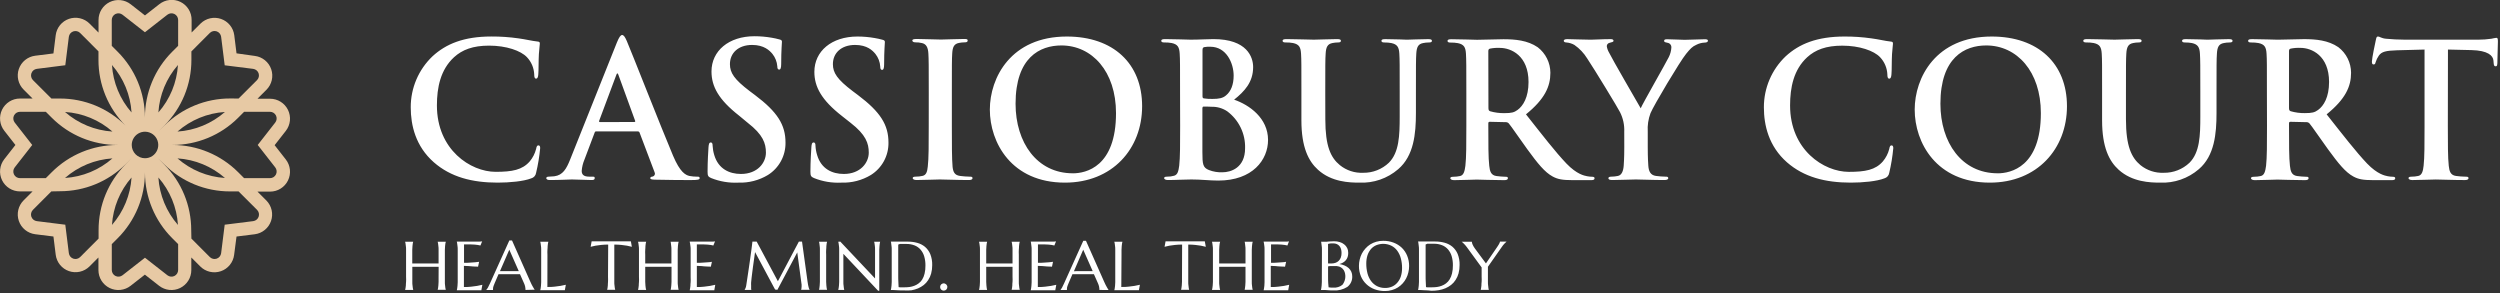 <svg width="835" height="98" viewBox="0 0 835 98" fill="none" xmlns="http://www.w3.org/2000/svg">
<rect x="0" y="0" width="835" height="98" fill="#333333" stroke="none"/>
<g clip-path="url(#clip0_988_9931)">
<path d="M166.228 61C170.228 61 174.938 60.56 177.428 59.57C177.846 59.461 178.222 59.231 178.51 58.909C178.798 58.587 178.985 58.187 179.048 57.76C179.703 55.037 180.161 52.269 180.418 49.48C180.418 48.98 180.298 48.55 179.858 48.55C179.418 48.55 179.238 48.8 179.048 49.79C178.659 51.3 177.938 52.704 176.938 53.9C174.448 56.76 171.078 57.39 165.538 57.39C157.198 57.39 145.928 50.04 145.928 35.22C145.928 29.22 147.118 23.27 151.658 19.1C154.398 16.61 157.948 15.24 163.358 15.24C169.088 15.24 173.948 16.92 175.998 19.1C177.473 20.654 178.336 22.689 178.428 24.83C178.428 25.7 178.548 26.26 179.048 26.26C179.548 26.26 179.738 25.7 179.798 24.76C179.918 23.52 179.858 20.1 179.988 18.04C180.118 15.98 180.298 15.12 180.298 14.62C180.298 14.12 180.238 13.93 179.548 13.87C177.678 13.68 175.498 13.12 173.138 12.81C170.157 12.386 167.149 12.178 164.138 12.19C154.868 12.19 148.948 14.68 144.468 18.79C142.156 20.987 140.317 23.634 139.065 26.568C137.813 29.502 137.174 32.66 137.188 35.85C137.188 41.85 138.798 48.85 144.908 54.21C150.538 59.14 157.698 61 166.228 61ZM212.998 43.89C213.136 43.877 213.275 43.913 213.39 43.992C213.505 44.07 213.589 44.186 213.628 44.32L218.628 57.52C218.698 57.648 218.74 57.791 218.749 57.937C218.759 58.083 218.736 58.23 218.682 58.366C218.629 58.502 218.546 58.625 218.44 58.726C218.334 58.827 218.207 58.904 218.068 58.95C217.438 59.01 217.188 59.2 217.188 59.51C217.188 59.82 217.508 59.95 218.628 60.01C223.628 60.14 228.628 60.14 230.828 60.14C233.028 60.14 233.688 60.01 233.688 59.51C233.688 59.01 233.378 59.01 232.878 59.01C232.002 59.011 231.128 58.931 230.268 58.77C228.958 58.45 227.158 57.58 224.788 51.98C220.788 42.52 210.838 17.12 209.348 13.69C208.728 12.26 208.288 11.69 207.788 11.69C207.288 11.69 206.788 12.38 206.048 14.18L190.428 53.28C189.178 56.39 187.998 58.51 185.128 58.88C184.53 58.952 183.929 58.992 183.328 59C182.828 59 182.458 59.13 182.458 59.5C182.458 59.87 182.828 60.13 183.638 60.13C186.878 60.13 190.298 59.94 190.988 59.94C192.918 59.94 195.588 60.13 197.578 60.13C198.268 60.13 198.638 60 198.638 59.5C198.638 59 198.458 59 197.708 59H196.778C194.848 59 194.288 58.2 194.288 57.07C194.39 55.765 194.705 54.485 195.218 53.28L198.578 44.38C198.708 44 198.828 43.88 199.138 43.88L212.998 43.89ZM200.368 40.77C200.118 40.77 200.048 40.59 200.118 40.34L205.858 25C206.108 24.26 206.358 24.44 206.548 25L212.148 40.38C212.208 40.57 212.148 40.75 211.838 40.75L200.368 40.77ZM246.608 61C250.083 61.125 253.52 60.236 256.498 58.44C258.324 57.292 259.823 55.692 260.85 53.794C261.876 51.897 262.396 49.767 262.358 47.61C262.358 41.7 259.678 37.4 252.148 31.74L250.398 30.43C245.238 26.51 243.798 24.33 243.798 21.43C243.798 17.69 246.608 15.01 251.208 15.01C255.208 15.01 257.058 16.88 257.998 18.01C258.936 19.187 259.501 20.619 259.618 22.12C259.618 22.87 259.798 23.24 260.238 23.24C260.678 23.24 260.918 22.75 260.918 21.38C260.918 16.52 261.168 14.71 261.168 13.9C261.168 13.47 260.858 13.28 260.298 13.16C259.458 12.928 258.607 12.741 257.748 12.6C255.855 12.27 253.938 12.103 252.018 12.1C243.368 12.1 237.638 17.02 237.638 23.87C237.638 28.87 240.008 33.27 246.848 38.62L249.718 41C254.888 45 255.818 47.91 255.818 51C255.818 54.3 253.078 58.1 247.478 58.1C243.618 58.1 239.938 56.42 238.568 51.81C238.252 50.78 238.064 49.715 238.008 48.64C238.008 48.14 237.948 47.58 237.388 47.58C236.828 47.58 236.708 48.26 236.638 49.2C236.568 50.14 236.328 53.93 236.328 57.35C236.328 58.72 236.518 59.03 237.518 59.47C240.402 60.629 243.503 61.151 246.608 61ZM280.998 61C284.473 61.125 287.91 60.236 290.888 58.44C292.714 57.292 294.213 55.692 295.24 53.794C296.266 51.897 296.786 49.767 296.748 47.61C296.748 41.7 294.068 37.4 286.538 31.74L284.788 30.43C279.628 26.51 278.188 24.33 278.188 21.43C278.188 17.69 280.998 15.01 285.598 15.01C289.648 15.01 291.448 16.88 292.388 18.01C293.342 19.216 293.903 20.685 293.998 22.22C293.998 22.97 294.178 23.34 294.618 23.34C295.058 23.34 295.298 22.85 295.298 21.48C295.298 16.62 295.548 14.81 295.548 14C295.548 13.57 295.238 13.38 294.678 13.26C293.838 13.028 292.987 12.841 292.128 12.7C290.236 12.369 288.318 12.202 286.398 12.2C277.718 12.2 271.998 17.12 271.998 24C271.998 29 274.368 33.4 281.218 38.75L284.068 41C289.238 45 290.168 47.91 290.168 51C290.168 54.3 287.428 58.1 281.828 58.1C277.968 58.1 274.288 56.42 272.928 51.81C272.607 50.781 272.419 49.716 272.368 48.64C272.368 48.14 272.298 47.58 271.738 47.58C271.178 47.58 271.058 48.26 270.998 49.2C270.938 50.14 270.678 53.93 270.678 57.35C270.678 58.72 270.868 59.03 271.868 59.47C274.765 60.634 277.88 61.156 280.998 61ZM310.198 42.07C310.198 48.07 310.198 53.07 309.878 55.64C309.698 57.45 309.318 58.51 308.078 58.76C307.342 58.92 306.591 59 305.838 59C305.088 59 304.838 59.19 304.838 59.5C304.838 59.81 305.278 60.13 306.088 60.13C308.578 60.13 312.498 59.94 313.928 59.94C315.608 59.94 319.528 60.13 323.638 60.13C324.328 60.13 324.828 59.94 324.828 59.5C324.828 59.06 324.508 59 323.828 59C322.764 58.981 321.702 58.901 320.648 58.76C318.788 58.51 318.348 57.39 318.158 55.71C317.918 53.03 317.918 48.11 317.918 42.07V31.07C317.918 21.61 317.918 19.87 318.038 17.88C318.158 15.7 318.658 14.64 320.338 14.33C320.954 14.209 321.58 14.145 322.208 14.14C322.828 14.14 323.208 14.02 323.208 13.52C323.208 13.02 322.708 13.02 321.898 13.02C319.528 13.02 315.898 13.21 314.298 13.21C312.498 13.21 308.578 13.02 306.208 13.02C305.208 13.02 304.718 13.15 304.718 13.52C304.718 13.89 305.088 14.14 305.718 14.14C306.472 14.125 307.225 14.209 307.958 14.39C309.328 14.7 309.958 15.76 310.078 17.88C310.198 20 310.208 21.61 310.208 31.07L310.198 42.07ZM355.688 61C371.508 61 381.468 49.73 381.468 35.47C381.468 21.21 371.818 12.2 356.318 12.2C337.638 12.2 330.608 25.96 330.608 36.6C330.608 47.62 337.828 61 355.688 61ZM358.308 57.88C346.358 57.88 339.198 47.61 339.198 34.66C339.198 19.16 347.348 15.18 354.508 15.18C364.718 15.18 372.748 23.83 372.748 37.78C372.748 55.78 362.668 57.89 358.308 57.89V57.88ZM394.168 42.07C394.168 47.8 394.168 52.72 393.858 55.33C393.608 57.14 393.358 58.33 392.178 58.69C391.411 58.911 390.615 59.016 389.818 59C389.068 59 388.818 59.19 388.818 59.5C388.818 59.81 389.258 60.13 390.058 60.13C392.868 60.13 395.418 59.94 397.908 59.94C401.208 59.94 404.068 60.31 406.908 60.31C418.358 60.31 423.528 53.4 423.528 46.74C423.528 39.46 417.298 35.04 412.198 33.29C415.618 30.55 418.548 27.5 418.548 22.4C418.548 19.1 416.548 13.06 405.288 13.06C403.168 13.06 400.738 13.25 397.688 13.25C396.448 13.25 392.528 13.06 389.228 13.06C388.288 13.06 387.858 13.19 387.858 13.62C387.858 14.05 388.228 14.18 388.908 14.18C389.722 14.163 390.536 14.226 391.338 14.37C393.398 14.8 393.888 15.8 394.018 17.92C394.148 20.04 394.138 21.65 394.138 31.11L394.168 42.07ZM401.638 16.8C401.638 16.11 401.768 15.86 402.198 15.74C402.878 15.624 403.568 15.58 404.258 15.61C409.608 15.61 412.038 21.09 412.038 25.26C412.038 28.31 411.108 30.55 409.488 31.86C408.428 32.8 407.058 33.04 405.008 33.04C404.028 33.071 403.047 33.011 402.078 32.86C401.828 32.8 401.638 32.67 401.638 32.17V16.8ZM401.638 36.03C401.638 35.72 401.768 35.6 402.018 35.6C402.948 35.6 403.568 35.6 404.688 35.66C406.523 35.618 408.327 36.138 409.858 37.15C411.785 38.576 413.337 40.449 414.382 42.607C415.427 44.764 415.934 47.144 415.858 49.54C415.858 56.02 411.128 57.54 408.328 57.54C406.775 57.609 405.226 57.354 403.778 56.79C401.778 55.98 401.598 54.93 401.598 50.79V36L401.638 36.03ZM442.638 31.11C442.638 21.65 442.638 19.91 442.768 17.92C442.888 15.74 443.388 14.68 445.068 14.37C445.66 14.246 446.263 14.183 446.868 14.18C447.498 14.18 447.868 14.06 447.868 13.62C447.868 13.18 447.428 13.06 446.498 13.06C444.258 13.06 440.338 13.25 438.838 13.25C436.978 13.25 433.048 13.06 429.748 13.06C428.818 13.06 428.378 13.19 428.378 13.62C428.378 14.05 428.758 14.18 429.438 14.18C430.252 14.163 431.066 14.227 431.868 14.37C433.928 14.8 434.418 15.8 434.548 17.92C434.678 20.04 434.668 21.65 434.668 31.11V40.2C434.668 49.2 437.038 53.84 440.208 56.7C444.748 60.82 450.718 61 453.998 61C458.746 61.222 463.399 59.615 466.998 56.51C472.228 52.03 472.918 44.69 472.918 37.78V31.12C472.918 21.66 472.918 19.92 473.038 17.93C473.168 15.75 473.658 14.69 475.338 14.38C475.933 14.256 476.54 14.192 477.148 14.19C477.898 14.19 478.268 14.07 478.268 13.63C478.268 13.19 477.828 13.07 476.958 13.07C474.528 13.07 470.608 13.26 469.868 13.26C469.798 13.26 465.868 13.07 462.708 13.07C461.828 13.07 461.398 13.2 461.398 13.63C461.398 14.06 461.768 14.19 462.458 14.19C463.209 14.181 463.959 14.244 464.698 14.38C466.748 14.81 467.248 15.81 467.378 17.93C467.508 20.05 467.498 21.66 467.498 31.12V38.91C467.498 45.32 467.308 50.91 463.888 54.35C461.575 56.552 458.491 57.758 455.298 57.71C452.48 57.84 449.712 56.933 447.518 55.16C444.468 52.66 442.658 48.87 442.658 39.84L442.638 31.11ZM489.758 42.11C489.758 47.84 489.758 52.76 489.438 55.37C489.198 57.18 488.878 58.55 487.638 58.8C486.902 58.96 486.151 59.04 485.398 59.04C484.648 59.04 484.398 59.23 484.398 59.54C484.398 59.85 484.838 60.17 485.648 60.17C488.138 60.17 492.058 59.98 493.238 59.98C494.178 59.98 498.778 60.17 502.388 60.17C503.198 60.17 503.638 59.98 503.638 59.54C503.638 59.1 503.388 59.04 502.888 59.04C501.868 59.013 500.85 58.933 499.838 58.8C497.968 58.55 497.598 57.18 497.408 55.37C497.098 52.76 497.098 47.84 497.098 42.05V41.18C497.098 40.8 497.288 40.68 497.598 40.68L502.828 40.8C503.036 40.779 503.246 40.808 503.441 40.885C503.635 40.961 503.809 41.083 503.948 41.24C504.758 42.17 507.618 46.41 510.108 49.83C513.598 54.62 515.958 57.55 518.638 58.98C520.258 59.85 521.818 60.17 525.298 60.17H531.398C532.148 60.17 532.588 60.04 532.588 59.54C532.588 59.23 532.338 59.04 531.838 59.04C531.254 59.031 530.671 58.97 530.098 58.86C529.158 58.67 526.668 58.24 523.188 54.62C519.508 50.76 515.188 45.16 509.678 38.19C515.958 33.08 517.828 28.91 517.828 24.31C517.821 22.659 517.437 21.032 516.703 19.554C515.97 18.075 514.908 16.784 513.598 15.78C510.238 13.47 506.068 13.1 502.138 13.1C500.208 13.1 495.478 13.29 493.368 13.29C492.058 13.29 488.138 13.1 484.838 13.1C483.898 13.1 483.468 13.23 483.468 13.66C483.468 14.09 483.838 14.22 484.528 14.22C485.339 14.203 486.149 14.266 486.948 14.41C489.008 14.84 489.508 15.84 489.628 17.96C489.748 20.08 489.758 21.69 489.758 31.15V42.11ZM497.098 17.11C497.098 16.61 497.228 16.36 497.658 16.24C498.757 16.022 499.879 15.941 500.998 16C504.668 16 510.528 18.55 510.528 27.39C510.528 32.49 508.718 35.39 506.848 36.73C505.728 37.54 504.918 37.79 502.428 37.79C500.829 37.813 499.235 37.601 497.698 37.16C497.268 36.98 497.138 36.73 497.138 36.04L497.098 17.11ZM542.508 49.11C542.508 50.11 542.508 52.72 542.318 55.33C542.188 57.14 541.628 58.51 540.388 58.76C539.672 58.917 538.941 58.997 538.208 59C537.528 59 537.208 59.19 537.208 59.5C537.208 60 537.708 60.13 538.578 60.13C540.888 60.13 544.808 59.94 546.368 59.94C547.928 59.94 551.968 60.13 555.888 60.13C556.698 60.13 557.198 59.94 557.198 59.5C557.198 59.06 556.888 59 556.198 59C555.157 58.98 554.119 58.9 553.088 58.76C551.218 58.51 550.658 57.14 550.538 55.33C550.348 52.72 550.348 50.1 550.348 49.11V44C550.213 41.884 550.53 39.764 551.278 37.78C552.398 35.1 561.118 20.47 563.168 17.98C564.538 16.3 565.228 15.55 566.538 14.98C567.387 14.536 568.321 14.28 569.278 14.23C569.958 14.23 570.458 14.04 570.458 13.61C570.458 13.18 570.018 13.11 569.338 13.11C568.148 13.11 564.048 13.3 562.678 13.3C560.868 13.3 558.878 13.11 556.818 13.11C556.078 13.11 555.818 13.24 555.818 13.67C555.818 14.1 556.378 14.17 556.938 14.29C557.311 14.337 557.653 14.525 557.895 14.814C558.136 15.104 558.258 15.474 558.238 15.85C558.175 16.979 557.879 18.082 557.368 19.09C556.438 21 548.598 34.67 547.998 36.17C546.998 34.42 538.288 19.42 537.418 17.55C537.035 16.901 536.781 16.185 536.668 15.44C536.664 15.181 536.749 14.928 536.909 14.724C537.069 14.52 537.295 14.377 537.548 14.32C538.478 14.07 538.918 14 538.918 13.63C538.918 13.26 538.598 13.07 537.978 13.07C535.178 13.07 532.628 13.26 531.318 13.26C529.318 13.26 524.598 13.07 523.478 13.07C522.728 13.07 522.288 13.26 522.288 13.63C522.288 14 522.728 14.19 523.228 14.19C524.146 14.27 525.036 14.546 525.838 15C527.569 16.204 529.033 17.753 530.138 19.55C532.318 22.78 540.658 36.48 541.088 37.47C542.109 39.49 542.595 41.739 542.498 44L542.508 49.11ZM618.178 61C622.178 61 626.898 60.56 629.388 59.57C629.801 59.457 630.173 59.227 630.459 58.908C630.745 58.589 630.932 58.193 630.998 57.77C631.646 55.045 632.101 52.279 632.358 49.49C632.358 48.99 632.238 48.56 631.798 48.56C631.358 48.56 631.178 48.81 630.998 49.8C630.609 51.312 629.884 52.717 628.878 53.91C626.398 56.77 622.998 57.4 617.498 57.4C609.148 57.4 597.888 50.05 597.888 35.23C597.888 29.23 599.068 23.28 603.608 19.11C606.348 16.62 609.898 15.25 615.318 15.25C621.038 15.25 625.898 16.93 627.948 19.11C629.423 20.664 630.286 22.699 630.378 24.84C630.378 25.71 630.508 26.27 631.008 26.27C631.508 26.27 631.688 25.71 631.748 24.77C631.878 23.53 631.808 20.11 631.938 18.05C632.068 15.99 632.248 15.13 632.248 14.63C632.248 14.13 632.188 13.94 631.498 13.88C629.638 13.69 627.498 13.13 625.088 12.82C622.107 12.395 619.099 12.188 616.088 12.2C606.818 12.2 600.898 14.69 596.418 18.8C594.107 20.999 592.27 23.646 591.018 26.579C589.767 29.513 589.127 32.671 589.138 35.86C589.138 41.86 590.758 48.86 596.858 54.22C602.488 59.14 609.648 61 618.178 61ZM664.598 61C680.408 61 690.368 49.73 690.368 35.47C690.368 21.21 680.718 12.2 665.218 12.2C646.538 12.2 639.508 25.96 639.508 36.6C639.508 47.62 646.728 61 664.598 61ZM667.208 57.88C655.208 57.88 648.098 47.61 648.098 34.66C648.098 19.16 656.248 15.18 663.408 15.18C673.618 15.18 681.648 23.83 681.648 37.78C681.648 55.78 671.568 57.89 667.208 57.89V57.88ZM710.068 31.11C710.068 21.65 710.068 19.91 710.188 17.92C710.318 15.74 710.818 14.68 712.498 14.37C713.09 14.245 713.693 14.182 714.298 14.18C714.918 14.18 715.298 14.06 715.298 13.62C715.298 13.18 714.858 13.06 713.928 13.06C711.688 13.06 707.758 13.25 706.268 13.25C704.398 13.25 700.478 13.06 697.178 13.06C696.248 13.06 695.808 13.19 695.808 13.62C695.808 14.05 696.188 14.18 696.868 14.18C697.682 14.163 698.496 14.227 699.298 14.37C701.348 14.8 701.848 15.8 701.978 17.92C702.108 20.04 702.098 21.65 702.098 31.11V40.2C702.098 49.2 704.468 53.84 707.638 56.7C712.178 60.81 718.158 61 721.458 61C726.189 61.209 730.821 59.603 734.408 56.51C739.638 52.03 740.318 44.69 740.318 37.78V31.12C740.318 21.66 740.318 19.92 740.448 17.93C740.568 15.75 741.068 14.69 742.748 14.38C743.343 14.256 743.949 14.192 744.558 14.19C745.298 14.19 745.678 14.07 745.678 13.63C745.678 13.19 745.238 13.07 744.368 13.07C741.938 13.07 738.018 13.26 737.268 13.26C737.208 13.26 733.268 13.07 730.108 13.07C729.238 13.07 728.808 13.2 728.808 13.63C728.808 14.06 729.178 14.19 729.868 14.19C730.619 14.181 731.369 14.244 732.108 14.38C734.108 14.81 734.658 15.81 734.778 17.93C734.898 20.05 734.908 21.66 734.908 31.12V38.91C734.908 45.32 734.718 50.91 731.298 54.35C728.985 56.552 725.901 57.758 722.708 57.71C719.887 57.84 717.116 56.933 714.918 55.16C711.918 52.66 710.068 48.87 710.068 39.84V31.11ZM757.178 42.11C757.178 47.84 757.178 52.76 756.868 55.37C756.618 57.18 756.308 58.55 755.068 58.8C754.332 58.96 753.581 59.04 752.828 59.04C752.078 59.04 751.828 59.23 751.828 59.54C751.828 59.85 752.268 60.17 753.068 60.17C755.558 60.17 759.488 59.98 760.668 59.98C761.598 59.98 766.208 60.17 769.818 60.17C770.628 60.17 771.068 59.98 771.068 59.54C771.068 59.1 770.818 59.04 770.318 59.04C769.298 59.013 768.28 58.933 767.268 58.8C765.398 58.55 765.028 57.18 764.838 55.37C764.528 52.76 764.528 47.84 764.528 42.05V41.18C764.528 40.8 764.718 40.68 765.028 40.68L770.258 40.8C770.466 40.779 770.676 40.808 770.871 40.885C771.065 40.961 771.239 41.083 771.378 41.24C772.188 42.17 775.048 46.41 777.538 49.83C781.028 54.62 783.388 57.55 786.068 58.98C787.688 59.85 789.238 60.17 792.728 60.17H798.828C799.578 60.17 800.008 60.04 800.008 59.54C800.008 59.23 799.768 59.04 799.268 59.04C798.68 59.03 798.095 58.97 797.518 58.86C796.588 58.67 794.098 58.24 790.608 54.62C786.938 50.76 782.608 45.16 777.098 38.19C783.388 33.08 785.258 28.91 785.258 24.31C785.252 22.652 784.865 21.017 784.127 19.533C783.388 18.048 782.317 16.754 780.998 15.75C777.638 13.44 773.458 13.07 769.538 13.07C767.608 13.07 762.878 13.26 760.758 13.26C759.458 13.26 755.528 13.07 752.238 13.07C751.298 13.07 750.868 13.2 750.868 13.63C750.868 14.06 751.238 14.19 751.918 14.19C752.732 14.173 753.546 14.236 754.348 14.38C756.408 14.81 756.898 15.81 757.028 17.93C757.158 20.05 757.148 21.66 757.148 31.12L757.178 42.11ZM764.528 17.11C764.528 16.61 764.648 16.36 765.088 16.24C766.173 16.021 767.282 15.937 768.388 15.99C772.058 15.99 777.908 18.54 777.908 27.38C777.908 32.48 776.108 35.38 774.238 36.72C773.118 37.53 772.308 37.78 769.818 37.78C768.219 37.804 766.625 37.592 765.088 37.15C764.648 36.97 764.528 36.72 764.528 36.03V17.11ZM817.618 16.55C821.288 16.61 823.838 16.67 825.458 16.73C830.998 16.86 832.678 18.6 832.808 20.22C832.808 20.41 832.868 20.72 832.868 20.91C832.928 21.84 833.058 22.15 833.558 22.15C834.058 22.15 834.048 21.78 834.118 21.15C834.118 19.54 834.298 15.24 834.298 13.93C834.298 13 834.238 12.63 833.798 12.63C833.232 12.7 832.671 12.804 832.118 12.94C830.697 13.144 829.263 13.248 827.828 13.25H803.178C801.118 13.25 798.758 13.12 796.948 12.94C795.388 12.81 794.768 12.19 794.268 12.19C793.768 12.19 793.708 12.56 793.528 13.37C793.398 13.87 792.218 19.54 792.218 20.53C792.218 21.22 792.338 21.53 792.778 21.53C793.218 21.53 793.338 21.28 793.458 20.78C793.693 20.002 794.051 19.266 794.518 18.6C795.458 17.23 796.948 16.92 800.518 16.8C803.568 16.73 807.428 16.61 809.798 16.55V42.08C809.798 47.81 809.798 52.73 809.488 55.34C809.298 57.15 808.928 58.52 807.678 58.77C806.942 58.93 806.191 59.01 805.438 59.01C804.688 59.01 804.438 59.2 804.438 59.51C804.438 59.82 804.878 60.14 805.688 60.14C808.178 60.14 812.098 59.95 813.528 59.95C815.278 59.95 819.198 60.14 823.308 60.14C823.988 60.14 824.488 59.95 824.488 59.51C824.488 59.07 824.178 59.01 823.488 59.01C822.427 58.992 821.369 58.912 820.318 58.77C818.448 58.52 818.078 57.15 817.888 55.4C817.578 52.73 817.578 47.81 817.578 42.08L817.618 16.55Z" fill="white"/>
<path d="M146.506 89.12H145.376H143.906H140.576C140.026 89.12 139.506 89.12 139.006 89.12H137.716V92.47C137.716 93.11 137.716 93.67 137.716 94.15C137.716 94.63 137.716 95.03 137.786 95.37C137.856 95.71 137.846 96.01 137.886 96.24C137.926 96.47 137.976 96.67 138.016 96.83H135.316C135.372 96.636 135.415 96.439 135.446 96.24C135.446 96.01 135.526 95.72 135.556 95.37C135.586 95.02 135.556 94.62 135.626 94.15C135.696 93.68 135.626 93.15 135.626 92.47V85.11C135.626 84.47 135.626 83.92 135.626 83.44C135.626 82.96 135.626 82.55 135.556 82.2C135.486 81.85 135.486 81.56 135.446 81.33C135.416 81.13 135.373 80.933 135.316 80.74H137.996C137.996 80.9 137.906 81.09 137.866 81.33C137.826 81.57 137.796 81.85 137.766 82.2C137.736 82.55 137.716 82.96 137.696 83.44C137.676 83.92 137.696 84.44 137.696 85.11V88C138.086 88 138.526 88 139.026 88H140.576H142.216H143.836H145.306H146.486V85.11C146.486 84.47 146.486 83.92 146.486 83.44C146.486 82.96 146.486 82.55 146.416 82.2C146.4 81.908 146.367 81.618 146.316 81.33C146.286 81.13 146.243 80.933 146.186 80.74H148.896C148.896 80.9 148.806 81.09 148.756 81.33C148.706 81.57 148.686 81.85 148.656 82.2C148.626 82.55 148.606 82.96 148.586 83.44C148.566 83.92 148.586 84.44 148.586 85.11V92.44C148.586 93.08 148.586 93.64 148.586 94.12C148.586 94.6 148.586 95 148.656 95.34C148.726 95.68 148.716 95.98 148.756 96.21C148.796 96.44 148.846 96.64 148.896 96.8H146.186C146.242 96.606 146.285 96.409 146.316 96.21C146.367 95.922 146.4 95.632 146.416 95.34C146.416 95 146.466 94.59 146.486 94.12C146.506 93.65 146.486 93.12 146.486 92.44L146.506 89.12ZM152.576 80.7H155.366H157.926H159.926C160.466 80.7 160.846 80.64 161.036 80.61L160.466 82L159.596 81.82L158.596 81.7C158.128 81.648 157.657 81.625 157.186 81.63H156.536H155.816H154.986V87.78C155.766 87.78 156.456 87.78 157.086 87.71C157.716 87.64 158.236 87.64 158.666 87.6C159.096 87.56 159.666 87.5 160.026 87.44L159.676 89.07L158.046 89L156.526 88.87C155.976 88.87 155.456 88.8 154.946 88.8V95.86C155.836 95.86 156.646 95.86 157.396 95.75C158.146 95.64 158.786 95.59 159.336 95.49C159.886 95.39 160.576 95.26 161.106 95.12L160.776 96.94H160.376H159.766H159.066H152.576C152.576 96.78 152.656 96.58 152.696 96.35C152.751 96.062 152.787 95.772 152.806 95.48C152.806 95.14 152.866 94.73 152.876 94.26C152.886 93.79 152.876 93.26 152.876 92.58V85.11C152.876 84.47 152.876 83.92 152.876 83.44C152.876 82.96 152.876 82.55 152.806 82.2C152.787 81.908 152.751 81.617 152.696 81.33C152.696 81.09 152.616 80.9 152.576 80.74V80.7ZM175.506 96.84C175.519 96.784 175.519 96.726 175.506 96.67C175.51 96.6 175.51 96.53 175.506 96.46C175.501 96.203 175.464 95.948 175.396 95.7C175.311 95.336 175.191 94.981 175.036 94.64L173.676 91.58C173.256 91.58 172.696 91.58 171.996 91.58H167.996C167.446 91.58 166.996 91.58 166.506 91.58L165.216 94.58L164.856 95.49C164.731 95.808 164.666 96.147 164.666 96.49C164.655 96.573 164.655 96.657 164.666 96.74C164.662 96.783 164.662 96.827 164.666 96.87H162.376C162.615 96.604 162.823 96.312 162.996 96C163.243 95.555 163.467 95.098 163.666 94.63L170.116 80.32H171.016L177.126 94.08C177.276 94.4 177.416 94.71 177.566 95.02L178.006 95.83L178.366 96.44L178.586 96.76L175.506 96.84ZM168.216 90.55H170.886H172.166H173.266L170.106 83.4L166.996 90.55H168.216ZM182.826 95.85C183.706 95.85 184.526 95.85 185.266 95.74C186.006 95.63 186.656 95.58 187.216 95.48C187.776 95.38 188.446 95.25 188.986 95.11L188.656 96.93H188.246H187.646H186.946H180.446C180.502 96.736 180.545 96.539 180.576 96.34C180.576 96.11 180.656 95.82 180.686 95.47C180.716 95.12 180.736 94.72 180.756 94.25C180.776 93.78 180.756 93.25 180.756 92.57V85.11C180.756 84.47 180.756 83.92 180.756 83.44C180.756 82.96 180.756 82.55 180.686 82.2C180.616 81.85 180.616 81.56 180.576 81.33C180.546 81.13 180.503 80.933 180.446 80.74H183.146C183.146 80.9 183.056 81.09 183.016 81.33C182.976 81.57 182.946 81.85 182.916 82.2C182.886 82.55 182.916 82.96 182.846 83.44C182.776 83.92 182.846 84.44 182.846 85.11L182.826 95.85ZM203.136 81.69C202.335 81.685 201.534 81.725 200.736 81.81C200.026 81.89 199.406 81.97 198.886 82.06C198.344 82.156 197.806 82.279 197.276 82.43L197.606 80.61H198.006H198.606H199.306H200.006H200.576H207.736H208.326H208.996H209.696H210.306H210.716L211.036 82.43C210.503 82.279 209.962 82.156 209.416 82.06C208.896 81.97 208.286 81.89 207.566 81.81C206.773 81.726 205.975 81.686 205.176 81.69V92.44C205.176 93.08 205.176 93.64 205.176 94.12C205.176 94.6 205.176 95 205.246 95.34C205.316 95.68 205.306 95.98 205.346 96.21C205.386 96.44 205.436 96.64 205.476 96.8H202.786C202.842 96.606 202.885 96.409 202.916 96.21C202.916 95.98 202.986 95.69 203.016 95.34C203.046 94.99 203.016 94.59 203.076 94.12C203.136 93.65 203.076 93.12 203.076 92.44L203.136 81.69ZM224.296 89.12H223.176H221.696H218.366C217.816 89.12 217.296 89.12 216.796 89.12H215.506V92.47C215.506 93.11 215.506 93.67 215.506 94.15C215.506 94.63 215.556 95.03 215.576 95.37C215.596 95.71 215.636 96.01 215.676 96.24C215.716 96.47 215.766 96.67 215.816 96.83H213.106C213.162 96.636 213.205 96.439 213.236 96.24C213.236 96.01 213.316 95.72 213.346 95.37C213.376 95.02 213.346 94.62 213.416 94.15C213.486 93.68 213.416 93.15 213.416 92.47V85.11C213.416 84.47 213.416 83.92 213.416 83.44C213.416 82.96 213.416 82.55 213.346 82.2C213.276 81.85 213.276 81.56 213.236 81.33C213.206 81.13 213.163 80.933 213.106 80.74H215.816C215.766 80.9 215.726 81.09 215.676 81.33C215.626 81.57 215.606 81.85 215.576 82.2C215.546 82.55 215.576 82.96 215.506 83.44C215.436 83.92 215.506 84.44 215.506 85.11V88C215.896 88 216.336 88 216.836 88H218.386H219.996H221.616H223.076H224.256V85.11C224.256 84.47 224.256 83.92 224.256 83.44C224.256 82.96 224.256 82.55 224.186 82.2C224.17 81.908 224.137 81.618 224.086 81.33C224.086 81.09 224.006 80.9 223.966 80.74H226.666C226.616 80.9 226.576 81.09 226.526 81.33C226.476 81.57 226.456 81.85 226.426 82.2C226.396 82.55 226.376 82.96 226.356 83.44C226.336 83.92 226.356 84.44 226.356 85.11V92.44C226.356 93.08 226.356 93.64 226.356 94.12C226.356 94.6 226.356 95 226.426 95.34C226.496 95.68 226.496 95.98 226.526 96.21C226.556 96.44 226.616 96.64 226.666 96.8H223.996C223.996 96.64 224.076 96.44 224.116 96.21C224.167 95.922 224.2 95.632 224.216 95.34C224.216 95 224.266 94.59 224.286 94.12C224.306 93.65 224.286 93.12 224.286 92.44L224.296 89.12ZM230.366 80.7H233.156H235.716H237.716C238.27 80.7 238.64 80.67 238.826 80.61L238.256 82L237.396 81.82L236.346 81.7C235.878 81.648 235.407 81.625 234.936 81.63H234.286H233.566H232.746V87.78C233.516 87.78 234.216 87.78 234.836 87.71L236.426 87.6C236.936 87.6 237.426 87.5 237.776 87.44L237.426 89.07L235.836 89C235.376 89 234.836 88.91 234.316 88.87C233.796 88.83 233.246 88.8 232.746 88.8V95.86C233.626 95.86 234.446 95.86 235.186 95.75C235.926 95.64 236.576 95.59 237.136 95.49C237.696 95.39 238.366 95.26 238.896 95.12L238.576 96.94H238.166H237.556H236.866H230.366C230.423 96.747 230.463 96.549 230.486 96.35C230.545 96.063 230.585 95.772 230.606 95.48C230.606 95.14 230.606 94.73 230.676 94.26C230.746 93.79 230.676 93.26 230.676 92.58V85.11C230.676 84.47 230.676 83.92 230.676 83.44C230.676 82.96 230.676 82.55 230.606 82.2C230.585 81.908 230.545 81.617 230.486 81.33C230.464 81.13 230.424 80.933 230.366 80.74V80.7ZM248.706 96.8C248.813 96.63 248.906 96.453 248.986 96.27C249.108 95.982 249.192 95.679 249.236 95.37L249.506 93.6C249.606 92.94 249.716 92.25 249.816 91.53C249.916 90.81 250.046 90.07 250.146 89.32C250.246 88.57 250.366 87.82 250.466 87.09C250.566 86.36 250.666 85.65 250.756 84.97C250.846 84.29 250.936 83.67 251.016 83.1L251.196 81.64C251.246 81.22 251.286 80.91 251.306 80.7H252.736L259.816 93.94L266.816 80.7H267.876L269.726 94.07C269.776 94.49 269.836 94.85 269.896 95.15C269.956 95.45 270.016 95.71 270.076 95.93C270.136 96.15 270.196 96.31 270.246 96.46C270.296 96.61 270.366 96.7 270.416 96.8H267.576C267.626 96.668 267.66 96.53 267.676 96.39C267.72 96.166 267.74 95.938 267.736 95.71C267.736 95.62 267.736 95.52 267.736 95.42C267.736 95.32 267.736 95.2 267.736 95.08L266.286 84.3L259.646 96.8L258.876 96.7L252.186 84.19C251.916 85.96 251.696 87.61 251.496 89.12C251.416 89.76 251.336 90.41 251.246 91.05C251.156 91.69 251.096 92.29 251.026 92.84C250.956 93.39 250.916 93.84 250.876 94.32C250.836 94.8 250.876 95.05 250.876 95.25C250.876 95.45 250.876 95.73 250.876 95.93C250.876 96.13 250.876 96.29 250.876 96.42C250.876 96.55 250.926 96.72 250.946 96.84H248.696L248.706 96.8ZM273.556 96.8C273.556 96.64 273.636 96.44 273.676 96.21C273.716 95.98 273.746 95.69 273.776 95.34C273.806 94.99 273.826 94.59 273.846 94.12C273.866 93.65 273.846 93.12 273.846 92.44V85.11C273.846 84.47 273.846 83.92 273.846 83.44C273.846 82.96 273.846 82.55 273.776 82.2C273.706 81.85 273.716 81.56 273.676 81.33C273.636 81.1 273.596 80.9 273.556 80.74H276.246C276.196 80.9 276.156 81.09 276.106 81.33C276.056 81.57 276.036 81.85 276.006 82.2C275.976 82.55 276.006 82.96 275.936 83.44C275.866 83.92 275.936 84.44 275.936 85.11V92.44C275.936 93.08 275.936 93.64 275.936 94.12C275.936 94.6 275.986 95 276.006 95.34C276.026 95.68 276.066 95.98 276.106 96.21C276.146 96.44 276.196 96.64 276.246 96.8H273.556ZM280.666 80.7L292.266 93V85.11C292.266 84.47 292.266 83.92 292.266 83.44C292.266 82.96 292.266 82.55 292.206 82.2C292.146 81.85 292.136 81.56 292.096 81.33C292.066 81.13 292.023 80.933 291.966 80.74H293.966C293.966 80.9 293.886 81.09 293.846 81.33C293.806 81.57 293.776 81.85 293.746 82.2C293.716 82.55 293.696 82.96 293.676 83.44C293.656 83.92 293.676 84.44 293.676 85.11V97.11H293.286L281.686 84.78V92.48C281.686 93.12 281.686 93.68 281.686 94.16C281.686 94.64 281.686 95.04 281.756 95.38C281.826 95.72 281.816 96.02 281.856 96.25C281.896 96.48 281.936 96.68 281.976 96.84H279.976C279.976 96.68 280.066 96.48 280.106 96.25C280.146 96.02 280.186 95.73 280.216 95.38C280.246 95.03 280.266 94.63 280.286 94.16C280.306 93.69 280.286 93.16 280.286 92.48V85.11C280.286 84.47 280.286 83.92 280.286 83.44C280.286 82.96 280.286 82.55 280.216 82.2C280.146 81.85 280.146 81.56 280.106 81.33C280.066 81.1 280.016 80.9 279.976 80.74L280.666 80.7ZM300.006 81.7C300.006 82.54 300.006 83.36 300.006 84.15C300.006 84.48 300.006 84.83 300.006 85.15C300.006 85.47 300.006 85.85 300.006 86.15C300.006 86.45 300.006 86.81 300.006 87.15V88C300.006 88.5 300.006 89.11 300.006 89.82C300.006 90.53 300.006 91.27 300.006 92.02C300.006 92.77 300.006 93.49 300.056 94.18C300.106 94.87 300.106 95.45 300.136 95.9L300.556 95.96H301.116H301.696H302.166C302.705 95.96 303.242 95.927 303.776 95.86C304.324 95.785 304.86 95.647 305.376 95.45C305.896 95.255 306.384 94.985 306.826 94.65C307.289 94.307 307.685 93.884 307.996 93.4C308.375 92.783 308.649 92.107 308.806 91.4C309.016 90.516 309.113 89.608 309.096 88.7C309.115 87.662 308.977 86.627 308.686 85.63C308.442 84.794 308.023 84.02 307.456 83.36C306.914 82.737 306.227 82.257 305.456 81.96C304.589 81.626 303.666 81.463 302.736 81.48H302.046H301.276C301.026 81.48 300.796 81.48 300.566 81.48L300.006 81.7ZM297.546 80.7H298.026H298.416H298.746H299.456H300.606H301.936H303.236C304.287 80.696 305.333 80.834 306.346 81.11C307.294 81.361 308.176 81.811 308.936 82.43C309.705 83.09 310.31 83.918 310.706 84.85C311.17 86.023 311.391 87.278 311.356 88.54C311.367 89.488 311.249 90.433 311.006 91.35C310.795 92.136 310.457 92.882 310.006 93.56C309.608 94.185 309.108 94.74 308.526 95.2C307.944 95.653 307.305 96.03 306.626 96.32C305.913 96.615 305.168 96.83 304.406 96.96C303.605 97.038 302.8 97.051 301.996 97H300.896L299.626 96.94L298.406 96.87H297.536C297.536 96.71 297.616 96.51 297.656 96.28C297.711 95.992 297.747 95.702 297.766 95.41C297.766 95.07 297.826 94.66 297.836 94.19C297.846 93.72 297.836 93.19 297.836 92.51V85.11C297.836 84.47 297.836 83.91 297.836 83.43C297.836 82.95 297.836 82.53 297.766 82.18C297.746 81.881 297.71 81.584 297.656 81.29C297.656 81.05 297.576 80.85 297.536 80.7H297.546ZM313.996 95.85C313.994 95.692 314.025 95.535 314.086 95.39C314.146 95.246 314.23 95.114 314.336 95C314.45 94.893 314.582 94.808 314.726 94.75C314.873 94.679 315.034 94.642 315.196 94.64C315.36 94.638 315.521 94.675 315.666 94.75C315.812 94.806 315.945 94.891 316.056 95C316.169 95.111 316.257 95.243 316.316 95.39C316.381 95.535 316.415 95.691 316.416 95.85C316.418 96.011 316.388 96.171 316.328 96.32C316.268 96.469 316.179 96.605 316.066 96.72C315.952 96.834 315.816 96.923 315.667 96.983C315.518 97.043 315.357 97.073 315.196 97.07C315.034 97.068 314.873 97.03 314.726 96.96C314.584 96.902 314.452 96.82 314.336 96.72C314.233 96.604 314.148 96.472 314.086 96.33C314.026 96.177 313.995 96.014 313.996 95.85ZM338.186 89.12H337.056H335.586H332.256C331.706 89.12 331.186 89.12 330.686 89.12H329.396V92.47C329.396 93.11 329.396 93.67 329.396 94.15C329.396 94.63 329.446 95.03 329.466 95.37C329.486 95.71 329.526 96.01 329.566 96.24C329.606 96.47 329.656 96.67 329.696 96.83H326.996C327.052 96.636 327.095 96.439 327.126 96.24C327.126 96.01 327.206 95.72 327.236 95.37C327.266 95.02 327.286 94.62 327.306 94.15C327.326 93.68 327.306 93.15 327.306 92.47V85.11C327.306 84.47 327.306 83.92 327.306 83.44C327.306 82.96 327.306 82.55 327.236 82.2C327.166 81.85 327.166 81.56 327.126 81.33C327.096 81.13 327.053 80.933 326.996 80.74H329.696C329.696 80.9 329.606 81.09 329.566 81.33C329.526 81.57 329.496 81.85 329.466 82.2C329.436 82.55 329.416 82.96 329.396 83.44C329.376 83.92 329.396 84.44 329.396 85.11V88C329.783 88 330.223 88 330.716 88H332.276H333.916H335.536H337.006H338.186V85.11C338.186 84.47 338.186 83.92 338.186 83.44C338.186 82.96 338.186 82.55 338.116 82.2C338.1 81.908 338.067 81.618 338.016 81.33C337.986 81.13 337.943 80.933 337.886 80.74H340.596C340.546 80.9 340.506 81.09 340.456 81.33C340.406 81.57 340.386 81.85 340.356 82.2C340.326 82.55 340.356 82.96 340.286 83.44C340.216 83.92 340.286 84.44 340.286 85.11V92.44C340.286 93.08 340.286 93.64 340.286 94.12C340.286 94.6 340.286 95 340.356 95.34C340.426 95.68 340.416 95.98 340.456 96.21C340.496 96.44 340.546 96.64 340.596 96.8H337.886C337.942 96.606 337.985 96.409 338.016 96.21C338.067 95.922 338.1 95.632 338.116 95.34C338.116 95 338.116 94.59 338.186 94.12C338.256 93.65 338.186 93.12 338.186 92.44V89.12ZM344.256 80.7H347.046H349.606H351.606C352.153 80.7 352.523 80.67 352.716 80.61L352.156 82L351.286 81.82L350.286 81.7C349.818 81.648 349.347 81.625 348.876 81.63H348.226H347.496H346.676V87.78C347.456 87.78 348.146 87.78 348.776 87.71C349.406 87.64 349.926 87.64 350.356 87.6C350.786 87.56 351.356 87.5 351.706 87.44L351.366 89.07L349.736 89L348.216 88.87C347.666 88.87 347.146 88.8 346.636 88.8V95.86C347.526 95.86 348.336 95.86 349.086 95.75C349.836 95.64 350.476 95.59 351.026 95.49C351.576 95.39 352.266 95.26 352.796 95.12L352.466 96.94H352.066H351.456H350.756H344.266C344.266 96.78 344.346 96.58 344.386 96.35C344.441 96.062 344.477 95.772 344.496 95.48C344.496 95.14 344.556 94.73 344.566 94.26C344.576 93.79 344.566 93.26 344.566 92.58V85.11C344.566 84.47 344.566 83.92 344.566 83.44C344.566 82.96 344.566 82.55 344.496 82.2C344.477 81.908 344.441 81.617 344.386 81.33C344.386 81.09 344.306 80.9 344.266 80.74L344.256 80.7ZM367.196 96.84C367.209 96.784 367.209 96.726 367.196 96.67C367.2 96.6 367.2 96.53 367.196 96.46C367.191 96.203 367.154 95.948 367.086 95.7C367.001 95.336 366.881 94.981 366.726 94.64L365.366 91.58C364.946 91.58 364.386 91.58 363.686 91.58H359.686C359.136 91.58 358.636 91.58 358.196 91.58L356.906 94.58C356.786 94.86 356.676 95.16 356.546 95.49C356.421 95.808 356.356 96.147 356.356 96.49C356.345 96.573 356.345 96.657 356.356 96.74C356.352 96.783 356.352 96.827 356.356 96.87H354.196C354.387 96.633 354.555 96.379 354.696 96.11C354.943 95.665 355.167 95.208 355.366 94.74L361.816 80.43H362.716L368.826 94.19C368.966 94.51 369.116 94.82 369.266 95.13L369.706 95.94L370.066 96.55L370.276 96.87L367.196 96.84ZM359.896 90.55H362.576H363.856H364.956L361.796 83.4L358.686 90.6L359.896 90.55ZM374.516 95.85C375.396 95.85 376.216 95.85 376.956 95.74C377.696 95.63 378.346 95.58 378.956 95.48C379.566 95.38 380.186 95.25 380.726 95.11L380.396 96.93H379.996H379.386H378.686H372.186C372.242 96.736 372.285 96.539 372.316 96.34C372.316 96.11 372.396 95.82 372.426 95.47C372.456 95.12 372.476 94.72 372.496 94.25C372.516 93.78 372.496 93.25 372.496 92.57V85.11C372.496 84.47 372.496 83.92 372.496 83.44C372.496 82.96 372.496 82.55 372.426 82.2C372.356 81.85 372.356 81.56 372.316 81.33C372.286 81.13 372.243 80.933 372.186 80.74H374.886C374.886 80.9 374.796 81.09 374.756 81.33C374.716 81.57 374.686 81.85 374.656 82.2C374.626 82.55 374.606 82.96 374.586 83.44C374.566 83.92 374.586 84.44 374.586 85.11L374.516 95.85ZM394.826 81.69C394.025 81.685 393.224 81.725 392.426 81.81C391.716 81.89 391.096 81.97 390.576 82.06C390.034 82.154 389.496 82.278 388.966 82.43L389.296 80.61H389.706H390.296H390.996H391.696H392.266H399.426H400.016H400.696H401.396H402.006H402.406L402.736 82.43C402.203 82.279 401.662 82.156 401.116 82.06C400.596 81.97 399.986 81.89 399.266 81.81C398.473 81.726 397.675 81.686 396.876 81.69V92.44C396.876 93.08 396.876 93.64 396.876 94.12C396.876 94.6 396.876 95 396.946 95.34C397.016 95.68 397.006 95.98 397.046 96.21C397.086 96.44 397.136 96.64 397.176 96.8H394.486C394.543 96.607 394.583 96.409 394.606 96.21C394.606 95.98 394.686 95.69 394.716 95.34C394.746 94.99 394.766 94.59 394.786 94.12C394.806 93.65 394.786 93.12 394.786 92.44L394.826 81.69ZM415.996 89.12H414.876H413.396H410.066C409.516 89.12 408.996 89.12 408.496 89.12H407.206V92.47C407.206 93.11 407.206 93.67 407.206 94.15C407.206 94.63 407.206 95.03 407.276 95.37C407.346 95.71 407.336 96.01 407.376 96.24C407.416 96.47 407.466 96.67 407.516 96.83H404.806C404.862 96.636 404.905 96.439 404.936 96.24C404.936 96.01 405.016 95.72 405.046 95.37C405.076 95.02 405.096 94.62 405.116 94.15C405.136 93.68 405.116 93.15 405.116 92.47V85.11C405.116 84.47 405.116 83.92 405.116 83.44C405.116 82.96 405.116 82.55 405.046 82.2C404.976 81.85 404.976 81.56 404.936 81.33C404.906 81.13 404.863 80.933 404.806 80.74H407.516C407.516 80.9 407.426 81.09 407.376 81.33C407.326 81.57 407.306 81.85 407.276 82.2C407.246 82.55 407.226 82.96 407.206 83.44C407.186 83.92 407.206 84.44 407.206 85.11V88C407.596 88 408.036 88 408.536 88H410.086H411.726H413.356H414.816H415.996V85.11C415.996 84.47 415.996 83.92 415.996 83.44C415.996 82.96 415.996 82.55 415.926 82.2C415.91 81.908 415.877 81.618 415.826 81.33C415.826 81.09 415.746 80.9 415.706 80.74H418.406C418.356 80.9 418.316 81.09 418.266 81.33C418.216 81.57 418.196 81.85 418.166 82.2C418.136 82.55 418.116 82.96 418.096 83.44C418.076 83.92 418.096 84.44 418.096 85.11V92.44C418.096 93.08 418.096 93.64 418.096 94.12C418.096 94.6 418.096 95 418.166 95.34C418.236 95.68 418.226 95.98 418.266 96.21C418.306 96.44 418.356 96.64 418.406 96.8H415.706C415.706 96.64 415.786 96.44 415.826 96.21C415.877 95.922 415.91 95.632 415.926 95.34C415.926 95 415.976 94.59 415.996 94.12C416.016 93.65 415.996 93.12 415.996 92.44V89.12ZM422.066 80.7H424.856H427.416H429.416C429.97 80.7 430.34 80.67 430.526 80.61L429.996 82C429.746 81.94 429.466 81.88 429.126 81.82L428.126 81.7C427.658 81.648 427.187 81.625 426.716 81.63H426.066H425.346H424.526V87.78C425.296 87.78 425.996 87.78 426.616 87.71L428.206 87.6C428.716 87.6 429.206 87.5 429.556 87.44L429.206 89.07L427.526 89C427.066 89 426.526 88.91 426.006 88.87C425.486 88.83 424.936 88.8 424.436 88.8V95.86C425.316 95.86 426.136 95.86 426.876 95.75C427.616 95.64 428.266 95.59 428.826 95.49C429.386 95.39 430.056 95.26 430.586 95.12L430.266 96.94H429.856H429.256H428.556H422.056C422.113 96.747 422.153 96.549 422.176 96.35C422.235 96.063 422.275 95.772 422.296 95.48C422.296 95.14 422.346 94.73 422.356 94.26C422.366 93.79 422.356 93.26 422.356 92.58V85.11C422.356 84.47 422.356 83.92 422.356 83.44C422.356 82.96 422.356 82.55 422.296 82.2C422.275 81.908 422.235 81.617 422.176 81.33C422.154 81.13 422.114 80.933 422.056 80.74L422.066 80.7ZM441.526 85.11C441.526 84.47 441.526 83.92 441.526 83.44C441.526 82.96 441.526 82.55 441.456 82.2C441.437 81.908 441.401 81.617 441.346 81.33C441.346 81.09 441.266 80.9 441.226 80.74H442.726C442.986 80.74 443.356 80.74 443.816 80.66C444.411 80.602 445.009 80.575 445.606 80.58C446.24 80.574 446.87 80.665 447.476 80.85C448.013 81.001 448.513 81.259 448.946 81.61C449.373 81.93 449.716 82.349 449.946 82.83C450.194 83.344 450.317 83.909 450.306 84.48C450.313 84.951 450.242 85.421 450.096 85.87C449.962 86.261 449.755 86.624 449.486 86.94C449.221 87.246 448.907 87.506 448.556 87.71C448.177 87.918 447.774 88.079 447.356 88.19C447.96 88.276 448.548 88.445 449.106 88.69C449.6 88.897 450.056 89.184 450.456 89.54C450.839 89.887 451.143 90.312 451.348 90.786C451.554 91.261 451.655 91.773 451.646 92.29C451.679 92.971 451.545 93.65 451.258 94.268C450.971 94.886 450.538 95.425 449.996 95.84C448.608 96.709 446.98 97.115 445.346 97H444.566L443.636 96.94L442.726 96.87H441.936H441.196C441.196 96.71 441.276 96.51 441.316 96.28C441.371 95.992 441.407 95.702 441.426 95.41C441.426 95.07 441.486 94.66 441.496 94.19C441.506 93.72 441.496 93.19 441.496 92.51L441.526 85.11ZM445.666 88.86C445.156 88.86 444.726 88.86 444.376 88.86C444.026 88.86 443.766 88.94 443.576 88.98V92.39C443.576 93.27 443.576 93.99 443.626 94.56C443.676 95.13 443.696 95.56 443.746 95.96L444.606 96.06C444.833 96.072 445.06 96.072 445.286 96.06C446.394 96.157 447.497 95.824 448.366 95.13C448.837 94.533 449.151 93.828 449.28 93.079C449.409 92.329 449.35 91.56 449.106 90.84C448.966 90.426 448.734 90.05 448.426 89.74C448.102 89.419 447.709 89.176 447.276 89.03C446.752 88.873 446.202 88.816 445.656 88.86H445.666ZM443.566 88C443.776 88 443.966 88 444.136 88H444.666C445.139 88.007 445.609 87.933 446.056 87.78C446.458 87.642 446.823 87.417 447.126 87.12C447.435 86.811 447.674 86.439 447.826 86.03C447.998 85.535 448.083 85.014 448.076 84.49C448.082 84.04 448.021 83.592 447.896 83.16C447.788 82.793 447.604 82.452 447.356 82.16C447.119 81.88 446.822 81.658 446.486 81.51C446.112 81.358 445.711 81.283 445.306 81.29C445.016 81.29 444.766 81.29 444.546 81.29C444.365 81.307 444.185 81.334 444.006 81.37C443.857 81.396 443.71 81.433 443.566 81.48V88ZM461.996 80.43C463.181 80.416 464.358 80.623 465.466 81.04C466.493 81.426 467.432 82.014 468.226 82.77C468.991 83.523 469.594 84.425 469.996 85.42C470.439 86.512 470.66 87.681 470.646 88.86C470.648 89.567 470.564 90.272 470.396 90.96C470.241 91.655 469.995 92.328 469.666 92.96C469.037 94.203 468.083 95.253 466.906 96C466.286 96.389 465.613 96.686 464.906 96.88C464.15 97.104 463.365 97.215 462.576 97.21C461.39 97.221 460.211 97.018 459.096 96.61C458.076 96.232 457.144 95.65 456.356 94.9C455.573 94.156 454.953 93.257 454.536 92.26C454.095 91.164 453.875 89.991 453.886 88.81C453.884 88.102 453.968 87.397 454.136 86.71C454.292 86.016 454.534 85.344 454.856 84.71C455.183 84.092 455.586 83.517 456.056 83C456.52 82.474 457.055 82.016 457.646 81.64C458.267 81.25 458.941 80.95 459.646 80.75C460.41 80.528 461.202 80.42 461.996 80.43ZM462.636 96.18C463.423 96.189 464.202 96.036 464.926 95.73C465.609 95.434 466.214 94.986 466.696 94.42C467.225 93.813 467.627 93.105 467.876 92.34C468.161 91.431 468.299 90.482 468.286 89.53C468.297 88.447 468.162 87.367 467.886 86.32C467.652 85.4 467.248 84.532 466.696 83.76C466.179 83.038 465.492 82.454 464.696 82.06C463.92 81.687 463.075 81.479 462.214 81.45C461.354 81.421 460.496 81.57 459.696 81.89C459.012 82.178 458.401 82.615 457.906 83.17C457.392 83.78 456.998 84.483 456.746 85.24C456.462 86.145 456.323 87.091 456.336 88.04C456.329 89.125 456.46 90.207 456.726 91.26C456.958 92.182 457.358 93.053 457.906 93.83C458.432 94.552 459.116 95.144 459.906 95.56C460.744 95.978 461.67 96.19 462.606 96.18H462.636ZM476.156 81.66C476.156 82.5 476.156 83.32 476.156 84.11C476.156 84.44 476.156 84.79 476.156 85.11C476.156 85.43 476.156 85.81 476.156 86.11C476.156 86.41 476.156 86.77 476.156 87.11V88C476.156 88.5 476.156 89.11 476.156 89.82C476.156 90.53 476.156 91.27 476.156 92.02C476.156 92.77 476.156 93.49 476.206 94.18C476.256 94.87 476.256 95.45 476.286 95.9L476.706 95.96H477.266H477.846H478.316C478.855 95.96 479.392 95.927 479.926 95.86C480.474 95.785 481.01 95.647 481.526 95.45C482.046 95.255 482.534 94.985 482.976 94.65C483.452 94.288 483.856 93.841 484.166 93.33C484.545 92.713 484.819 92.037 484.976 91.33C485.186 90.445 485.283 89.538 485.266 88.63C485.285 87.592 485.147 86.557 484.856 85.56C484.612 84.724 484.193 83.95 483.626 83.29C483.084 82.667 482.397 82.187 481.626 81.89C480.759 81.556 479.836 81.393 478.906 81.41H478.216H477.446C477.196 81.41 476.966 81.41 476.736 81.41L476.156 81.66ZM473.696 80.66H474.176H474.566H474.896H475.606H476.756H478.086H479.386C480.437 80.656 481.483 80.794 482.496 81.07C483.444 81.321 484.326 81.771 485.086 82.39C485.854 83.05 486.46 83.878 486.856 84.81C487.32 85.983 487.541 87.239 487.506 88.5C487.517 89.448 487.399 90.393 487.156 91.31C486.945 92.096 486.607 92.842 486.156 93.52C485.758 94.145 485.258 94.7 484.676 95.16C484.094 95.614 483.455 95.99 482.776 96.28C482.063 96.575 481.318 96.79 480.556 96.92C479.747 97.053 478.927 97.12 478.106 97.12L476.996 97L475.726 96.94L474.506 96.87H473.636C473.636 96.71 473.716 96.51 473.756 96.28C473.811 95.992 473.847 95.702 473.866 95.41C473.866 95.07 473.926 94.66 473.936 94.19C473.946 93.72 473.936 93.19 473.936 92.51V85.11C473.936 84.47 473.936 83.91 473.936 83.43C473.936 82.95 473.936 82.53 473.866 82.18C473.846 81.881 473.81 81.584 473.756 81.29C473.756 81.05 473.676 80.85 473.636 80.7L473.696 80.66ZM496.966 89.1V92.45C496.966 93.09 496.966 93.65 496.966 94.13C496.966 94.61 496.966 95.01 497.036 95.35C497.106 95.69 497.096 95.99 497.136 96.22C497.176 96.45 497.226 96.65 497.266 96.81H494.566C494.623 96.617 494.663 96.419 494.686 96.22C494.745 95.933 494.782 95.642 494.796 95.35C494.796 95.01 494.796 94.6 494.866 94.13C494.936 93.66 494.866 93.13 494.866 92.45V89.32L489.866 82.47L489.346 81.83C489.176 81.64 489.016 81.47 488.866 81.33C488.716 81.19 488.586 81.05 488.466 80.95L488.186 80.74H491.596C491.624 81.032 491.695 81.318 491.806 81.59C492.017 82.083 492.286 82.55 492.606 82.98L496.306 87.98L499.916 82.7L500.296 82.13C500.426 81.93 500.546 81.74 500.646 81.56C500.743 81.404 500.827 81.24 500.896 81.07C500.956 80.952 500.991 80.822 500.996 80.69H503.196C503.026 80.83 502.806 81.05 502.526 81.33C502.193 81.675 501.891 82.05 501.626 82.45L496.966 89.1Z" fill="white"/>
<path fill-rule="evenodd" clip-rule="evenodd" d="M32.908 6.66V10.88L29.908 7.88C29.028 7 27.919 6.385 26.707 6.104C25.495 5.823 24.229 5.888 23.051 6.291C21.874 6.694 20.834 7.419 20.048 8.384C19.263 9.35 18.764 10.515 18.608 11.75L17.848 17.85L11.748 18.61C10.514 18.766 9.348 19.265 8.383 20.05C7.418 20.836 6.692 21.876 6.289 23.053C5.886 24.23 5.821 25.497 6.102 26.709C6.383 27.921 6.998 29.03 7.878 29.91L10.878 32.91H6.658C5.413 32.911 4.193 33.261 3.137 33.921C2.081 34.581 1.231 35.525 0.685 36.644C0.139 37.763 -0.082 39.014 0.048 40.252C0.177 41.491 0.652 42.668 1.418 43.65L5.148 48.42L1.418 53.19C0.652 54.172 0.177 55.349 0.048 56.588C-0.082 57.827 0.139 59.077 0.685 60.196C1.231 61.315 2.081 62.259 3.137 62.919C4.193 63.579 5.413 63.929 6.658 63.93H10.878L7.878 66.93C6.998 67.81 6.383 68.919 6.102 70.131C5.821 71.343 5.886 72.61 6.289 73.787C6.692 74.964 7.418 76.004 8.383 76.79C9.348 77.575 10.514 78.074 11.748 78.23L17.848 78.99L18.608 85.09C18.762 86.322 19.257 87.486 20.038 88.451C20.819 89.416 21.855 90.143 23.027 90.549C24.2 90.956 25.463 91.027 26.674 90.753C27.885 90.479 28.995 89.872 29.878 89L32.878 86V90.22C32.879 91.465 33.229 92.686 33.889 93.742C34.55 94.798 35.493 95.647 36.612 96.193C37.731 96.739 38.982 96.96 40.22 96.83C41.459 96.701 42.636 96.226 43.618 95.46L48.388 91.73L53.158 95.46C54.14 96.226 55.318 96.701 56.556 96.83C57.795 96.96 59.045 96.739 60.164 96.193C61.283 95.647 62.227 94.798 62.887 93.742C63.547 92.686 63.898 91.465 63.898 90.22V86L66.898 89C67.778 89.88 68.887 90.495 70.099 90.776C71.311 91.057 72.578 90.992 73.755 90.589C74.932 90.186 75.973 89.461 76.758 88.496C77.544 87.531 78.043 86.365 78.198 85.13L78.998 79L85.098 78.24C86.323 78.081 87.48 77.583 88.438 76.803C89.396 76.024 90.118 74.993 90.522 73.826C90.927 72.659 90.999 71.402 90.73 70.196C90.461 68.991 89.861 67.884 88.998 67L85.998 64H90.218C91.464 63.999 92.684 63.649 93.74 62.989C94.796 62.329 95.645 61.385 96.191 60.266C96.737 59.147 96.958 57.897 96.829 56.658C96.699 55.419 96.224 54.242 95.458 53.26L91.728 48.49L95.458 43.72C96.224 42.738 96.699 41.561 96.829 40.322C96.958 39.084 96.737 37.833 96.191 36.714C95.645 35.595 94.796 34.651 93.74 33.991C92.684 33.331 91.464 32.981 90.218 32.98H85.998L88.998 29.98C89.878 29.1 90.493 27.991 90.774 26.779C91.055 25.567 90.99 24.3 90.587 23.123C90.184 21.946 89.459 20.906 88.494 20.12C87.529 19.335 86.363 18.836 85.128 18.68L78.998 17.82L78.238 11.72C78.074 10.498 77.573 9.345 76.792 8.391C76.01 7.437 74.978 6.719 73.812 6.317C72.646 5.916 71.391 5.846 70.188 6.117C68.984 6.388 67.88 6.988 66.998 7.85L63.998 10.85V6.66C64.008 5.402 63.661 4.168 62.997 3.099C62.334 2.031 61.381 1.173 60.249 0.624C59.117 0.075 57.853 -0.141 56.603 -0C55.354 0.141 54.169 0.633 53.188 1.42L48.418 5.15L43.648 1.42C42.666 0.654 41.489 0.179 40.25 0.05C39.012 -0.08 37.761 0.141 36.642 0.687C35.523 1.233 34.58 2.082 33.919 3.138C33.259 4.194 32.909 5.415 32.908 6.66ZM55.908 4.91L48.408 10.77L40.908 4.91C40.58 4.656 40.188 4.499 39.775 4.456C39.362 4.414 38.946 4.488 38.573 4.67C38.2 4.852 37.886 5.135 37.666 5.487C37.446 5.839 37.329 6.245 37.328 6.66V15.31L39.328 17.31C45.141 23.132 48.407 31.023 48.408 39.25C48.41 31.018 51.679 23.123 57.498 17.3L59.498 15.3V6.66C59.497 6.245 59.38 5.839 59.16 5.487C58.94 5.135 58.626 4.852 58.253 4.67C57.88 4.488 57.464 4.414 57.051 4.456C56.639 4.499 56.246 4.656 55.918 4.91H55.908ZM10.998 26.75L17.168 32.91H19.998C28.198 32.897 36.069 36.133 41.888 41.91C36.111 36.091 32.875 28.22 32.888 20.02V17.15L26.748 11C26.455 10.713 26.088 10.513 25.689 10.422C25.289 10.331 24.872 10.352 24.483 10.484C24.095 10.616 23.751 10.852 23.489 11.167C23.226 11.482 23.057 11.864 22.998 12.27L21.808 21.79L12.268 23C11.862 23.058 11.481 23.228 11.165 23.49C10.85 23.753 10.614 24.097 10.482 24.485C10.351 24.874 10.329 25.291 10.42 25.691C10.511 26.09 10.711 26.457 10.998 26.75ZM6.658 37.34H15.308L17.308 39.34C23.13 45.153 31.021 48.419 39.248 48.42C31.017 48.419 23.123 51.685 17.298 57.5L15.298 59.5H6.658C6.243 59.499 5.837 59.382 5.485 59.162C5.134 58.942 4.851 58.628 4.668 58.255C4.486 57.882 4.412 57.466 4.454 57.053C4.497 56.641 4.654 56.248 4.908 55.92L10.768 48.42L4.908 40.92C4.654 40.592 4.497 40.2 4.454 39.787C4.412 39.374 4.486 38.958 4.668 38.585C4.851 38.212 5.134 37.898 5.485 37.678C5.837 37.458 6.243 37.341 6.658 37.34ZM21.708 37.4C26.127 41.266 31.699 43.565 37.558 43.94C33.142 40.069 27.569 37.769 21.708 37.4ZM37.398 21.71C37.767 27.571 40.067 33.144 43.938 37.56C43.563 31.701 41.264 26.129 37.398 21.71ZM17.148 63.93L10.998 70.09C10.705 70.384 10.5 70.754 10.407 71.158C10.313 71.562 10.335 71.984 10.469 72.377C10.604 72.769 10.845 73.116 11.167 73.378C11.488 73.641 11.877 73.807 12.288 73.86L21.808 75.05L22.998 84.57C23.051 84.981 23.218 85.37 23.48 85.692C23.742 86.013 24.089 86.254 24.482 86.389C24.874 86.523 25.296 86.545 25.701 86.451C26.105 86.358 26.474 86.153 26.768 85.86L32.928 79.69V76.81C32.915 68.61 36.151 60.739 41.928 54.92L43.928 52.87L41.928 54.87C36.109 60.647 28.238 63.883 20.038 63.87L17.148 63.93ZM21.708 59.44C27.569 59.071 33.142 56.771 37.558 52.9C31.699 53.275 26.127 55.574 21.708 59.44ZM37.398 75.13C37.767 69.269 40.067 63.696 43.938 59.28C43.563 65.139 41.264 70.711 37.398 75.13ZM39.338 79.54L37.338 81.54V90.19C37.339 90.605 37.456 91.011 37.676 91.363C37.896 91.715 38.211 91.998 38.583 92.18C38.956 92.362 39.372 92.436 39.785 92.394C40.198 92.351 40.59 92.194 40.918 91.94L48.418 86.08L55.918 91.94C56.246 92.194 56.639 92.351 57.051 92.394C57.464 92.436 57.88 92.362 58.253 92.18C58.626 91.998 58.94 91.715 59.16 91.363C59.38 91.011 59.497 90.605 59.498 90.19V81.53L57.498 79.53C51.688 73.71 48.422 65.824 48.418 57.6C48.417 65.827 45.151 73.718 39.338 79.54ZM63.928 79.69L70.088 85.86C70.382 86.153 70.752 86.358 71.156 86.451C71.56 86.545 71.982 86.523 72.375 86.389C72.767 86.254 73.114 86.013 73.376 85.692C73.639 85.37 73.806 84.981 73.858 84.57L75.048 75.05L84.568 73.86C84.98 73.807 85.368 73.641 85.69 73.378C86.011 73.116 86.253 72.769 86.387 72.377C86.521 71.984 86.543 71.562 86.45 71.158C86.356 70.754 86.151 70.384 85.858 70.09L79.688 63.93H76.808C68.608 63.943 60.737 60.707 54.918 54.93L52.868 52.93L54.868 54.98C60.645 60.799 63.881 68.67 63.868 76.87L63.928 79.69ZM59.438 75.13C59.069 69.269 56.769 63.696 52.898 59.28C53.273 65.139 55.572 70.711 59.438 75.13ZM59.278 52.9C63.694 56.771 69.267 59.071 75.128 59.44C70.709 55.574 65.138 53.275 59.278 52.9ZM90.178 59.5H81.528L79.528 57.5C73.709 51.69 65.822 48.424 57.598 48.42C65.826 48.419 73.716 45.153 79.538 39.34L81.538 37.34H90.188C90.603 37.341 91.009 37.458 91.361 37.678C91.713 37.898 91.996 38.212 92.178 38.585C92.36 38.958 92.434 39.374 92.392 39.787C92.35 40.2 92.192 40.592 91.938 40.92L86.078 48.42L91.938 55.92C92.193 56.249 92.35 56.642 92.392 57.056C92.434 57.469 92.359 57.886 92.176 58.26C91.992 58.633 91.708 58.947 91.355 59.166C91.002 59.385 90.594 59.501 90.178 59.5ZM79.688 32.91L85.858 26.75C86.145 26.456 86.345 26.087 86.435 25.686C86.525 25.285 86.502 24.866 86.368 24.478C86.235 24.089 85.996 23.745 85.678 23.484C85.36 23.223 84.976 23.055 84.568 23L75.048 21.81L73.858 12.29C73.806 11.879 73.639 11.49 73.376 11.169C73.114 10.847 72.767 10.605 72.375 10.471C71.982 10.337 71.56 10.315 71.156 10.409C70.752 10.502 70.382 10.707 70.088 11L63.928 17.17V20C63.941 28.2 60.705 36.071 54.928 41.89L52.928 43.89L54.978 41.89C60.797 36.113 68.668 32.877 76.868 32.89L79.688 32.91ZM75.128 37.4C69.267 37.769 63.694 40.069 59.278 43.94C65.138 43.565 70.709 41.266 75.128 37.4ZM52.898 37.56C56.769 33.144 59.069 27.571 59.438 21.71C55.572 26.129 53.273 31.701 52.898 37.56ZM48.418 52.85C49.295 52.852 50.152 52.594 50.882 52.108C51.612 51.623 52.181 50.932 52.518 50.122C52.855 49.313 52.944 48.422 52.774 47.562C52.605 46.702 52.183 45.912 51.564 45.291C50.945 44.67 50.156 44.248 49.296 44.076C48.437 43.904 47.545 43.991 46.735 44.326C45.925 44.661 45.233 45.229 44.745 45.958C44.258 46.687 43.998 47.543 43.998 48.42C43.998 49.593 44.464 50.718 45.292 51.549C46.121 52.38 47.245 52.847 48.418 52.85Z" fill="#E7C9A4"/>
</g>
<defs>
<clipPath id="clip0_988_9931">
<rect width="834.3" height="97.19" fill="white"/>
</clipPath>
</defs>
</svg>
